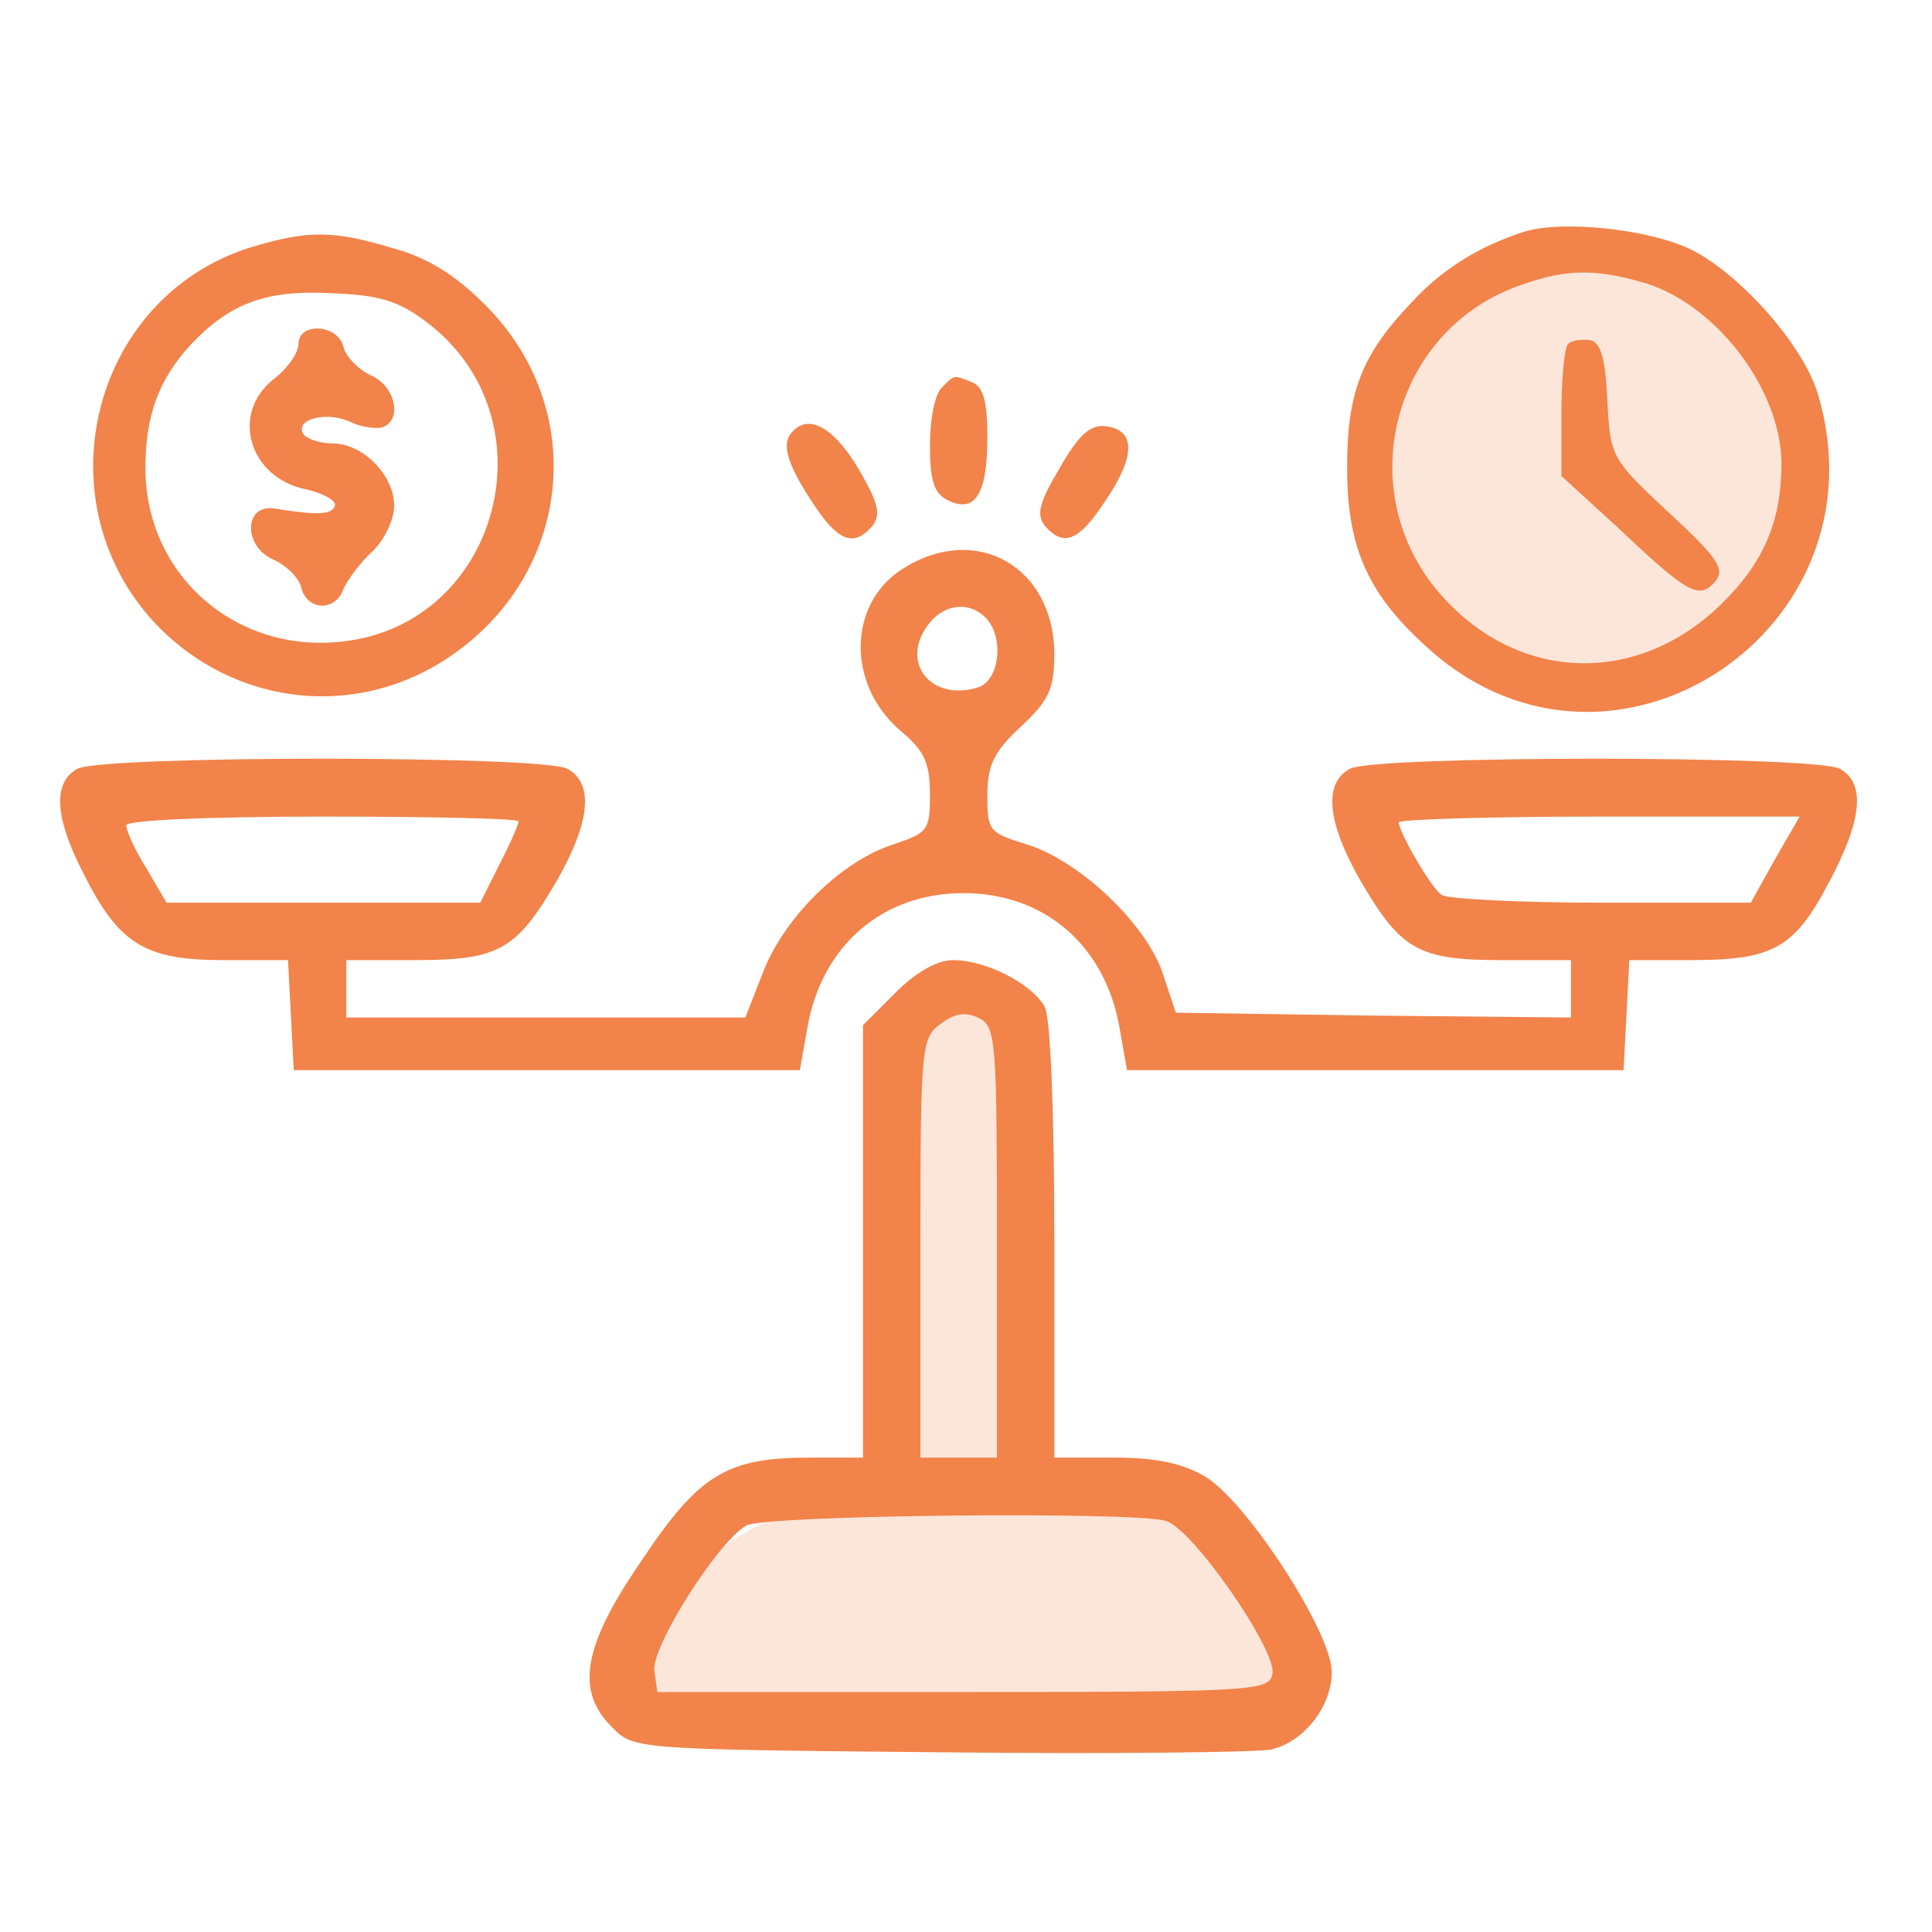 <svg width="95" height="95" viewBox="0 0 95 95" fill="none" xmlns="http://www.w3.org/2000/svg">
<path d="M74.896 11.409C72.732 12.115 70.897 13.244 69.439 14.844C66.945 17.431 66.24 19.313 66.24 22.982C66.24 26.981 67.275 29.286 70.38 32.015C79.365 39.918 92.867 30.933 89.385 19.36C88.68 17.008 85.669 13.574 83.223 12.303C81.153 11.268 76.778 10.798 74.896 11.409ZM80.682 13.856C84.305 14.844 87.551 19.078 87.598 22.747C87.598 25.617 86.751 27.64 84.634 29.71C80.494 33.756 74.614 33.567 70.803 29.192C66.428 24.159 68.451 16.255 74.708 14.044C76.919 13.244 78.33 13.197 80.682 13.856Z" fill="#F2834A"/>
<path d="M77.107 16.914C76.919 17.102 76.778 18.654 76.778 20.348V23.406L79.506 25.899C82.987 29.192 83.552 29.521 84.352 28.581C84.822 27.969 84.493 27.452 82.047 25.194C79.224 22.559 79.177 22.465 79.036 19.689C78.942 17.619 78.706 16.82 78.189 16.726C77.766 16.678 77.295 16.726 77.107 16.914Z" fill="#F2834A"/>
<path d="M12.327 12.162C4.376 14.655 1.93 24.958 7.904 30.933C11.527 34.508 16.89 35.261 21.265 32.815C27.992 29.004 29.263 20.395 23.852 14.985C22.441 13.573 21.077 12.68 19.336 12.209C16.372 11.315 15.149 11.315 12.327 12.162ZM21.03 15.879C27.24 20.63 24.558 30.698 16.843 31.544C11.574 32.156 7.152 28.251 7.152 23.029C7.152 20.395 7.81 18.654 9.41 16.913C11.339 14.891 13.126 14.232 16.372 14.42C18.678 14.514 19.619 14.796 21.03 15.879Z" fill="#F2834A"/>
<path d="M14.679 16.914C14.679 17.337 14.162 18.09 13.503 18.607C11.292 20.301 12.233 23.5 15.055 24.064C15.902 24.253 16.561 24.629 16.467 24.864C16.326 25.335 15.526 25.335 13.503 25.005C11.998 24.77 11.95 26.84 13.409 27.499C14.068 27.781 14.726 28.44 14.82 28.91C15.102 30.039 16.514 30.086 16.89 28.957C17.078 28.534 17.69 27.687 18.302 27.122C18.913 26.558 19.384 25.523 19.384 24.864C19.384 23.359 17.831 21.806 16.373 21.806C15.714 21.806 15.055 21.571 14.914 21.336C14.491 20.63 15.996 20.207 17.172 20.724C17.737 21.007 18.49 21.101 18.819 21.007C19.807 20.63 19.431 18.984 18.254 18.466C17.643 18.184 16.984 17.525 16.89 17.055C16.608 15.926 14.679 15.832 14.679 16.914Z" fill="#F2834A"/>
<path d="M46.293 19.077C45.964 19.407 45.728 20.63 45.728 21.9C45.728 23.594 45.917 24.252 46.575 24.582C47.94 25.287 48.551 24.299 48.551 21.524C48.551 19.736 48.363 19.03 47.798 18.795C46.858 18.419 46.952 18.419 46.293 19.077Z" fill="#F2834A"/>
<path d="M39.001 21.194C38.389 21.759 38.671 22.747 39.895 24.629C41.212 26.651 41.965 26.934 42.905 25.852C43.329 25.287 43.188 24.723 42.2 23.029C41.024 21.053 39.8 20.348 39.001 21.194Z" fill="#F2834A"/>
<path d="M52.126 22.982C51.091 24.723 50.95 25.287 51.373 25.852C52.314 26.934 53.067 26.605 54.384 24.582C55.843 22.418 55.843 21.147 54.384 20.959C53.631 20.865 53.067 21.336 52.126 22.982Z" fill="#F2834A"/>
<path d="M44.458 27.922C41.682 29.616 41.588 33.661 44.317 35.966C45.446 36.907 45.728 37.519 45.728 39.071C45.728 40.859 45.634 40.953 43.799 41.565C41.306 42.411 38.531 45.14 37.495 47.869L36.649 50.033H26.863H17.031V48.621V47.21H20.465C24.558 47.21 25.405 46.693 27.381 43.305C29.027 40.436 29.216 38.507 27.898 37.801C26.675 37.143 5.035 37.143 3.812 37.801C2.589 38.46 2.683 40.2 4.094 42.929C5.835 46.41 7.105 47.21 10.963 47.21H14.162L14.303 49.892L14.444 52.62H26.91H39.33L39.707 50.503C40.412 46.504 43.376 43.917 47.375 43.917C51.374 43.917 54.337 46.504 55.043 50.503L55.419 52.62H67.604H79.835L79.977 49.892L80.118 47.21H83.128C87.174 47.21 88.209 46.645 89.903 43.447C91.596 40.294 91.737 38.507 90.467 37.801C89.244 37.143 67.604 37.143 66.381 37.801C65.063 38.507 65.252 40.436 66.898 43.305C68.874 46.693 69.721 47.21 73.814 47.21H77.248V48.621V50.033L67.51 49.939L57.819 49.797L57.16 47.822C56.313 45.375 53.067 42.317 50.48 41.518C48.645 40.953 48.551 40.859 48.551 39.118C48.551 37.613 48.88 36.954 50.197 35.731C51.609 34.414 51.844 33.849 51.844 32.109C51.797 27.875 48.033 25.711 44.458 27.922ZM48.457 30.368C49.398 31.309 49.163 33.473 48.081 33.802C45.822 34.508 44.27 32.626 45.587 30.792C46.34 29.71 47.61 29.521 48.457 30.368ZM25.499 40.389C25.499 40.53 25.076 41.518 24.558 42.506L23.617 44.387H15.902H8.187L7.199 42.694C6.634 41.8 6.211 40.859 6.211 40.577C6.211 40.342 10.116 40.153 15.855 40.153C21.171 40.153 25.499 40.248 25.499 40.389ZM87.268 42.27L86.092 44.387H78.753C74.66 44.387 71.179 44.199 70.897 44.011C70.379 43.682 68.78 40.906 68.78 40.436C68.78 40.294 73.202 40.153 78.612 40.153H88.492L87.268 42.27Z" fill="#F2834A"/>
<path d="M44.035 48.81L42.435 50.409V61.041V71.673H39.848C35.755 71.673 34.391 72.473 31.568 76.707C28.651 80.941 28.275 83.152 30.11 84.94C31.145 86.022 31.333 86.022 46.34 86.163C54.667 86.257 61.959 86.163 62.523 86.022C64.123 85.645 65.487 83.905 65.487 82.211C65.487 80.282 61.347 73.884 59.277 72.614C58.148 71.955 56.878 71.673 54.808 71.673H51.844V61.041C51.844 54.69 51.656 50.08 51.374 49.515C50.762 48.386 48.504 47.21 46.857 47.21C46.105 47.21 45.07 47.775 44.035 48.81ZM49.021 61.088V71.673H47.14H45.258V61.37C45.258 51.303 45.305 51.021 46.293 50.315C46.998 49.798 47.516 49.751 48.175 50.08C48.974 50.503 49.021 51.303 49.021 61.088ZM57.301 74.778C58.618 75.107 62.805 81.176 62.57 82.305C62.429 83.152 61.629 83.199 47.375 83.199H32.321L32.179 82.164C31.991 81.035 35.284 75.813 36.696 75.013C37.543 74.496 55.56 74.308 57.301 74.778Z" fill="#F2834A"/>
<path d="M33.464 84.955H63.004C64.645 82.767 63.004 81.126 61.362 76.203C60.049 72.264 53.886 72.373 50.969 72.92V49.945C47.03 46.444 44.587 49.945 43.858 52.133L42.763 72.92C40.393 73.467 34.996 75.437 32.37 78.938C29.744 82.439 32.005 84.408 33.464 84.955Z" fill="#F2834A" fill-opacity="0.2"/>
<ellipse opacity="0.2" cx="77.773" cy="23.141" rx="10.941" ry="10.941" fill="#F2834A"/>
</svg>
